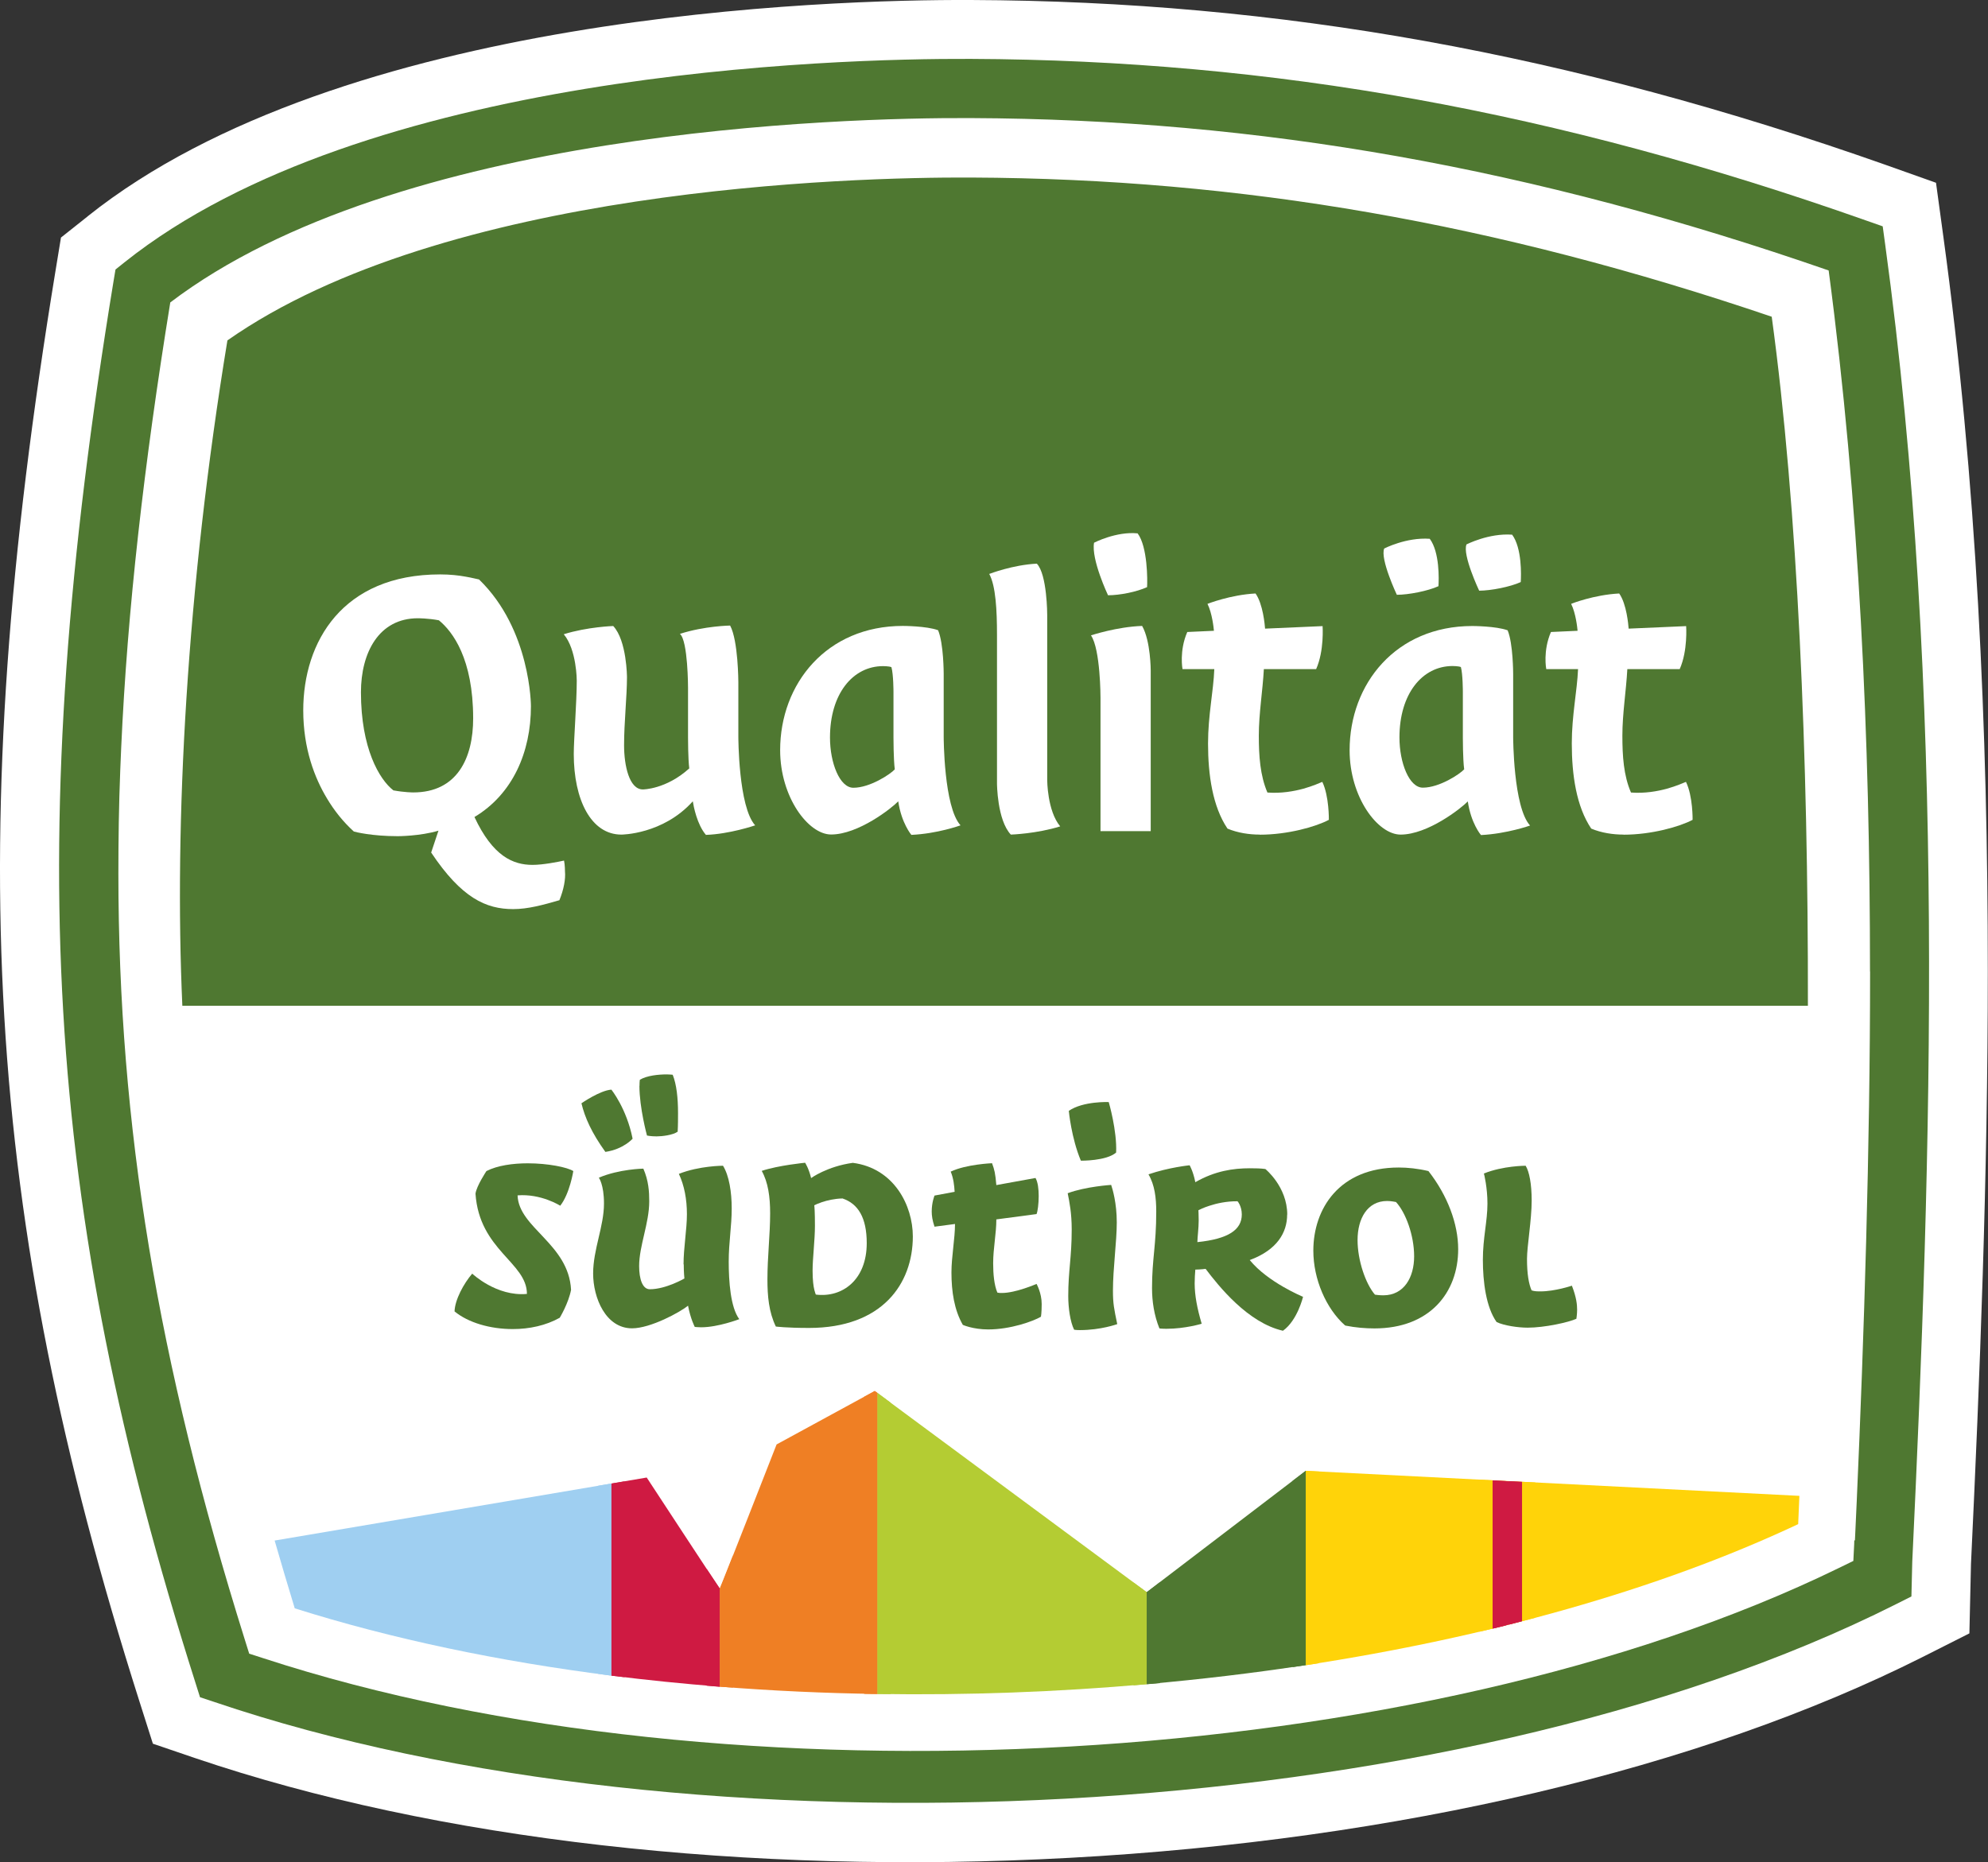 <?xml version="1.0" encoding="UTF-8"?><svg id="Ebene_1" xmlns="http://www.w3.org/2000/svg" xmlns:xlink="http://www.w3.org/1999/xlink" viewBox="0 0 212.6 199.18"><rect x="0" y="0" width="212.6" height="199.18" fill="#333333" stroke="none"/><defs><style>.cls-1{clip-path:url(#clippath-6);}.cls-2{clip-path:url(#clippath-7);}.cls-3{clip-path:url(#clippath-4);}.cls-4{clip-path:url(#clippath-9);}.cls-5{clip-path:url(#clippath-10);}.cls-6{fill:#ffd309;}.cls-7{fill:#fff;}.cls-8{fill:#cf1a42;}.cls-9{clip-path:url(#clippath-11);}.cls-10{fill:none;}.cls-11{fill:#b4cc33;}.cls-12{clip-path:url(#clippath-1);}.cls-13{fill:#ef7f24;}.cls-14{clip-path:url(#clippath-5);}.cls-15{clip-path:url(#clippath-8);}.cls-16{clip-path:url(#clippath-3);}.cls-17{clip-path:url(#clippath-12);}.cls-18{fill-rule:evenodd;}.cls-18,.cls-19{fill:#4f7831;}.cls-20{clip-path:url(#clippath-2);}.cls-21{clip-path:url(#clippath-13);}.cls-22{fill:#9fcff1;}.cls-23{clip-path:url(#clippath);}</style><clipPath id="clippath"><path class="cls-10" d="M63.97,179.04c.47.06.94.13,1.41.19v-20.55l-1.41.24v20.12"/></clipPath><clipPath id="clippath-1"><path class="cls-10" d="M65.39,179.23c.47.06.94.11,1.41.17v-20.95l-1.41.24v20.55"/></clipPath><clipPath id="clippath-2"><path class="cls-10" d="M75.57,167.81v12.5c.47.04.94.08,1.41.11v-10.5h0s-.56-.84-1.41-2.11"/></clipPath><clipPath id="clippath-3"><path class="cls-10" d="M76.98,180.41c.47.04.94.07,1.41.1v-14.15c-.8,2.04-1.39,3.52-1.41,3.55v10.5"/></clipPath><clipPath id="clippath-4"><path class="cls-10" d="M92.42,181.18c.46.01.94.01,1.41.02v-32.2l-.29-.21-1.12.61v31.78"/></clipPath><clipPath id="clippath-5"><path class="cls-10" d="M93.83,181.19c.47,0,.94.01,1.41.01v-31.17l-1.41-1.05v32.2"/></clipPath><clipPath id="clippath-6"><path class="cls-10" d="M121.22,180.27c.47-.04.94-.08,1.41-.12v-9.84l-1.41-1.04v11.01"/></clipPath><clipPath id="clippath-7"><path class="cls-10" d="M124.05,180.03v-10.8l-1.41,1.08v9.84c.47-.04.94-.08,1.41-.12"/></clipPath><clipPath id="clippath-8"><path class="cls-10" d="M138.23,178.32c.47-.07.95-.13,1.41-.21v-20.79l-1.41,1.08v19.91"/></clipPath><clipPath id="clippath-9"><path class="cls-10" d="M141.05,177.9v-20.5l-1.41-.07v20.79c.47-.07.94-.14,1.41-.22"/></clipPath><clipPath id="clippath-10"><path class="cls-10" d="M158.22,174.53c.47-.11.95-.22,1.41-.33v-15.86l-1.41-.07v16.26"/></clipPath><clipPath id="clippath-11"><path class="cls-10" d="M159.63,174.2c.47-.11.95-.22,1.41-.34v-15.44l-1.41-.07v15.86"/></clipPath><clipPath id="clippath-12"><path class="cls-10" d="M161.37,173.77c.47-.12.94-.25,1.41-.37v-14.9l-1.41-.07v15.34"/></clipPath><clipPath id="clippath-13"><path class="cls-10" d="M162.78,173.4c.47-.12.95-.24,1.41-.37v-14.46l-1.41-.07v14.9"/></clipPath></defs><path class="cls-7" d="M9.37,23.14h.01s-2.86,2.27-2.86,2.27l-.59,3.6C-4.04,89.73-1.69,129.75,14.9,181.95l1.45,4.56,4.52,1.54c25.78,8.75,58.98,12.54,93.48,10.67,35.11-1.9,67.51-9.53,91.23-21.47,0,0,5.03-2.54,5.03-2.54,0,0,.17-7.3.17-7.43.95-19.94,1.8-41.35,1.8-63.38,0-25.82-1.18-52.49-4.76-78.63l-.78-5.72-5.43-1.93C167.93,5.74,136.86.13,103.83,0,88.55-.06,36.57,1.43,9.37,23.14"/><path class="cls-19" d="M13.3,28.07l-.95.76-.2,1.2c-9.79,59.61-7.5,98.86,8.76,149.99l.48,1.52,1.51.5c51.17,17.37,131.85,13.71,179.86-10.45l1.65-.83.09-3.71c2.04-43.05,3.67-93-2.9-140.93l-.26-1.91-1.82-.64c-33-11.65-63.42-17.14-95.71-17.27-14.76-.06-64.91,1.34-90.5,21.76"/><path class="cls-7" d="M189.48,33.88c-29.48-10.01-56.76-14.77-85.63-14.89-12.97-.06-56.29,1.13-79.53,17.42-4.37,26.6-5.7,51.59-4.82,71.17h173.84c.04-26.56-1.08-53.3-3.87-73.71M199.99,103.91c0,18.94-.64,38.92-1.43,56.72-.06,1.37-.12,2.75-.19,4.12-.02.01-.05.02-.07.03,0,.13-.01.25-.01.38l-.09,1.8-1.62.79c-44.54,21.71-118.53,25.93-168.44,9.61l-1.49-.48-.47-1.5c-9.32-29.73-13.52-55-13.52-81.93,0-3.63.05-7.31.2-11.06.02-.56.05-1.12.07-1.68.01-.24.02-.48.03-.72.66-14.7,2.43-30.27,5.25-47.64C42.46,13.92,89.73,12.57,103.77,12.63c30.96.12,60.19,5.33,91.79,16.3,3.29,24.86,4.42,50.28,4.42,74.98Z"/><path class="cls-11" d="M93.83,181.19c9.59.15,19.26-.21,28.8-1.05v-9.84l-28.8-21.31v32.2"/><path class="cls-22" d="M65.39,158.68l-36.02,6.1c.69,2.39,1.4,4.8,2.15,7.25,10.42,3.29,21.88,5.68,33.87,7.2v-20.55"/><path class="cls-8" d="M65.39,179.23c3.81.48,7.68.87,11.58,1.18v-10.5h0c.03.1-7.81-11.87-7.81-11.87l-3.77.64v20.55"/><path class="cls-13" d="M76.98,180.41c5.56.44,11.19.7,16.86.78v-32.2l-.29-.21-10.5,5.72s-5.99,15.31-6.07,15.41v10.5"/><path class="cls-19" d="M139.64,178.11v-20.79l-17.01,12.98v9.84c5.74-.51,11.43-1.18,17.01-2.04"/><path class="cls-6" d="M192.3,163.03c.04-1.02.09-2.03.13-3.03l-52.8-2.68v20.79c19.43-2.97,37.67-8.03,52.66-15.08"/><path class="cls-8" d="M159.63,174.2c1.06-.25,2.11-.52,3.15-.79v-14.9l-3.15-.16v15.86"/><g class="cls-23"><rect class="cls-22" x="63.97" y="158.68" width="1.41" height="20.55"/></g><g class="cls-12"><rect class="cls-8" x="65.39" y="158.45" width="1.41" height="20.95"/></g><g class="cls-20"><rect class="cls-8" x="75.57" y="167.81" width="1.41" height="12.61"/></g><g class="cls-16"><rect class="cls-13" x="76.98" y="166.36" width="1.41" height="14.15"/></g><g class="cls-3"><rect class="cls-13" x="92.42" y="148.78" width="1.41" height="32.41"/></g><g class="cls-14"><rect class="cls-11" x="93.83" y="148.99" width="1.41" height="32.22"/></g><g class="cls-1"><rect class="cls-11" x="121.22" y="169.26" width="1.41" height="11.01"/></g><g class="cls-2"><rect class="cls-19" x="122.63" y="169.23" width="1.42" height="10.92"/></g><g class="cls-15"><rect class="cls-19" x="138.23" y="157.33" width="1.41" height="20.99"/></g><g class="cls-4"><rect class="cls-6" x="139.64" y="157.33" width="1.41" height="20.79"/></g><g class="cls-5"><rect class="cls-6" x="158.22" y="158.27" width="1.42" height="16.26"/></g><g class="cls-9"><rect class="cls-8" x="159.63" y="158.34" width="1.41" height="15.85"/></g><g class="cls-17"><rect class="cls-8" x="161.37" y="158.43" width="1.41" height="15.34"/></g><g class="cls-21"><rect class="cls-6" x="162.78" y="158.5" width="1.41" height="14.9"/></g><path class="cls-19" d="M163.16,124.7c.38.61.64,1.93.64,3.71,0,2.08-.5,4.88-.5,6.24,0,1.63.19,2.68.49,3.37.3.11.64.11.95.11,1.56,0,3.36-.61,3.36-.61.49,1.25.56,2.04.56,2.57,0,.49-.08.97-.08.97-.83.38-3.4.95-5.21.95-1.02,0-2.53-.22-3.32-.6-1.13-1.59-1.47-4.31-1.47-6.66s.49-4.12.49-6.01c0-1.7-.35-3.14-.38-3.22,2.04-.83,4.46-.83,4.46-.83"/><path class="cls-18" d="M143.82,141.75c-2-1.78-3.37-4.92-3.37-7.98,0-4.46,2.76-8.89,9.14-8.89.94,0,2.04.11,3.17.38,2.04,2.61,3.18,5.64,3.18,8.36,0,4.62-3.03,8.47-8.95,8.47-.94,0-2-.08-3.1-.3l-.07-.04M147.93,138.55c2.22,0,3.3-1.92,3.3-4.17s-.9-4.68-1.94-5.81c-.08-.01-.5-.11-.95-.11-2.11,0-3.16,1.88-3.16,4.18,0,2.17.86,4.68,1.86,5.84.08.01.44.07.88.07Z"/><path class="cls-18" d="M137.65,129.91c0,1.92-1.06,3.78-4,4.87,1.93,2.38,5.7,3.93,5.7,3.93,0,0-.6,2.53-2.15,3.63-3.75-.85-6.87-4.77-8.27-6.62,0,0-.49.07-1.1.08-.04.42-.07,1.02-.07,1.48,0,1.29.27,2.68.75,4.31,0,0-1.76.54-3.77.54-.49,0-.75-.04-.75-.04-.57-1.4-.79-2.91-.79-4.31,0-3.18.45-4.54.45-8.2,0-1.44-.16-2.83-.83-3.97,2.19-.75,4.4-.97,4.4-.97,0,0,.38.64.61,1.81,2.11-1.21,4.06-1.49,5.83-1.49.6,0,1.17.01,1.66.08,0,0,2.34,1.89,2.34,4.88M132.39,128.56l-.05-.07c-1.19-.01-2.24.23-3,.48-.63.2-1.06.42-1.18.48,0,.1.03.38.03,1.1,0,.8-.13,1.74-.14,2.31,3.32-.34,4.75-1.32,4.75-2.96,0-.46-.12-.82-.24-1.07-.06-.12-.12-.22-.16-.28Z"/><path class="cls-19" d="M114.87,142.23c-.42-.83-.63-2.35-.63-3.6,0-2.72.37-4.1.37-7.12,0-1.76-.24-2.93-.43-3.88,1.93-.72,4.65-.89,4.65-.89.15.45.6,1.93.6,4.01s-.41,4.91-.41,7.32c0,1.36.12,1.93.46,3.56,0,0-1.74.64-4,.64-.38,0-.6-.04-.6-.04"/><path class="cls-19" d="M119.36,123.28c-1.05.91-3.77.87-3.77.87-1.02-2.42-1.29-5.33-1.29-5.33,1.54-1.06,4.27-.94,4.27-.94,0,0,.9,3.06.79,5.41"/><path class="cls-19" d="M102.96,141.7c-.91-1.59-1.21-3.55-1.21-5.6,0-1.67.38-3.63.38-5.18l-2.19.29c-.23-.68-.3-1.17-.3-1.63,0-.98.3-1.7.3-1.7l2.15-.4c-.04-.68-.12-1.44-.42-2.16,1.66-.79,4.42-.9,4.42-.9.26.7.35,1.06.46,2.34l4.19-.76c.26.45.34,1.21.34,1.93,0,.83-.11,1.66-.23,1.93l-4.3.57c0,1.51-.34,3.11-.34,4.69,0,1.17.11,2.34.45,3.14.15.04.3.04.49.04,1.48,0,3.7-.97,3.7-.97,0,0,.55.97.55,2.15,0,.95-.08,1.36-.08,1.36-.83.49-3.26,1.36-5.64,1.36-1.63,0-2.72-.49-2.72-.49"/><path class="cls-18" d="M86.74,126.01s1.71-1.25,4.46-1.63c4.42.57,6.42,4.58,6.42,7.87,0,5.07-3.28,9.79-11.1,9.79-2.44,0-3.55-.15-3.55-.15-.75-1.55-.9-3.26-.9-5.04,0-2.42.29-4.8.29-7.07,0-1.78-.22-3.33-.9-4.54,1.81-.6,4.64-.87,4.64-.87,0,0,.38.57.64,1.63M87.24,138.47c2.85.36,5.45-1.58,5.45-5.5,0-2.74-.93-4.22-2.59-4.78-.88.02-1.64.21-2.19.39-.44.15-.74.29-.83.34.02.15.07.68.07,2.2s-.25,3.5-.25,4.78c0,1.03.09,1.68.19,2.08.07.3.14.44.16.5Z"/><path class="cls-19" d="M73.1,135.24c0-1.78.36-3.75.36-5.36s-.28-3.08-.86-4.32c2.19-.87,4.72-.87,4.72-.87.66,1.07.93,2.83.93,4.57,0,1.93-.32,3.61-.32,5.69s.19,4.9,1.13,6.15c0,0-2.26.87-4.08.87-.3,0-.68-.04-.68-.04,0,0-.45-.85-.72-2.27-.83.68-4,2.42-5.99,2.42-2.82,0-4.16-3.27-4.16-5.86s1.16-5.03,1.16-7.49c0-2.04-.55-2.76-.55-2.76,2.17-.93,4.76-.97,4.76-.97.56,1.29.63,2.44.63,3.5,0,2.34-1.08,4.76-1.08,6.92,0,1.39.36,2.48,1.14,2.48,1.73,0,3.7-1.15,3.7-1.15,0,0-.07-.66-.07-1.51"/><path class="cls-19" d="M59.9,128.96s-2.04-1.3-4.55-1.1c.12,3.49,5.46,5.18,5.72,10.1-.27,1.44-1.21,2.99-1.21,2.99-1.48.83-3.25,1.21-5.02,1.21-2.42,0-4.76-.68-6.23-1.89.04-1.25.98-2.98,1.89-4.04,0,0,2.59,2.47,5.85,2.17,0-3.37-5.09-4.67-5.5-10.72.11-.83,1.17-2.42,1.17-2.42,1.17-.6,2.83-.83,4.42-.83,2.15,0,4.23.42,4.87.83,0,0-.38,2.42-1.4,3.71"/><path class="cls-19" d="M67.66,121.79s-.97,1.13-2.92,1.42c-1.46-2.03-2.19-3.66-2.56-5.2,0,0,1.99-1.38,3.2-1.46,0,0,1.62,1.99,2.27,5.24"/><path class="cls-19" d="M68.39,116.14c0-.49.04-.65.04-.65.77-.45,1.98-.57,2.9-.57.32,0,.61.04.61.04.41,1.02.57,2.48.57,4.1,0,.53,0,1.34-.04,1.99-.53.37-1.68.5-2.25.5-.64,0-1.03-.09-1.03-.09,0,0-.81-2.96-.81-5.32"/><path class="cls-7" d="M173.62,89.27c-1.12,0-2.35-.18-3.45-.64-1.59-2.36-2.08-5.74-2.08-9.1,0-3.02.57-5.6.67-7.96h-3.4c-.01-.05-.37-1.95.5-3.97l2.85-.13c-.03-.33-.19-1.88-.69-2.88.06-.03,2.45-.97,5.14-1.11.8,1.13.98,3.37,1.01,3.76l6.15-.27s.19,2.63-.69,4.6h-5.6c-.13,2.36-.53,4.76-.53,7.11,0,2.18.13,4.27.92,6.09,1.48.11,2.82-.13,3.85-.41,1.03-.29,1.75-.62,2.03-.73.75,1.54.71,4.06.71,4.06-1.39.74-4.41,1.59-7.38,1.59"/><path class="cls-7" d="M134.72,89.27c-1.12,0-2.35-.18-3.45-.64-1.59-2.36-2.08-5.74-2.08-9.1,0-3.02.58-5.6.67-7.96h-3.4s-.37-1.95.51-3.97l2.85-.13c-.03-.33-.19-1.88-.69-2.88,0,0,2.45-.97,5.14-1.11.8,1.13.99,3.37,1.02,3.76l6.15-.27s.19,2.63-.69,4.6h-5.59c-.13,2.36-.54,4.76-.54,7.11,0,2.18.14,4.27.92,6.09,1.48.11,2.82-.13,3.85-.41,1.03-.29,1.75-.62,2.02-.73.74,1.54.7,4.06.7,4.06-1.38.74-4.41,1.59-7.38,1.59"/><path class="cls-7" d="M108.1,89.27c-1.47-1.56-1.48-5.48-1.48-5.48v-15.91c0-2.56-.13-5.23-.83-6.49.07-.02,2.5-.97,5.09-1.1,1.11,1.15,1.11,5.48,1.11,5.48v17.66s0,3.3,1.39,4.96c-2.52.79-5.26.88-5.29.88"/><path class="cls-7" d="M75.5,89.31c-.96-1.11-1.33-3.08-1.41-3.6-3.2,3.56-7.64,3.56-7.64,3.56-3.25,0-5.09-3.74-5.09-8.62,0-1.57.32-5.56.32-7.85,0,0,0-3.3-1.39-4.96,2.52-.79,5.29-.88,5.29-.88,1.46,1.56,1.47,5.48,1.47,5.48,0,2.02-.31,4.84-.31,7.27,0,2.18.55,4.73,2.01,4.73,0,0,2.48,0,4.96-2.25-.13-1.05-.13-3.25-.13-3.25v-5.34s0-5.09-.87-5.8c2.63-.85,5.37-.89,5.37-.89.87,1.6.88,6.06.88,6.06v5.83s0,7.51,1.8,9.48c-.09.03-2.74.93-5.25,1.02"/><path class="cls-7" d="M156.59,82.28c-.44.5-2.64,1.97-4.43,1.97-1.46,0-2.5-2.66-2.5-5.37,0-4.68,2.45-7.64,5.68-7.64,0,0,.63,0,.89.11.21.77.21,2.64.21,2.65v4.93s0,2.3.14,3.34M163.62,88.29c-1.79-1.97-1.8-9.47-1.8-9.48v-6.73s0-3.24-.59-4.66c-1.25-.46-3.78-.46-3.78-.46-8.16,0-13.12,6.17-13.12,13.29,0,5.02,3.01,9.02,5.45,9.02,2.91,0,6.49-2.82,7.19-3.55.34,2.34,1.38,3.57,1.41,3.6,2.78-.14,5.25-1.02,5.25-1.02ZM153.83,62.7c.05-.7.14-3.64-.93-5.07-2.51-.18-4.87,1.04-4.87,1.04-.46,1.11,1.35,4.95,1.35,4.95,1.26,0,3.34-.41,4.45-.92ZM158.18,63.17s-1.81-3.83-1.35-4.94c.02,0,2.37-1.22,4.88-1.04,1.06,1.43.97,4.37.92,5.07-1.11.51-3.19.92-4.45.92Z"/><path class="cls-7" d="M95.55,78.94v-4.93s0-1.88-.22-2.65c-.26-.11-.89-.11-.89-.11-3.23,0-5.68,2.95-5.68,7.64,0,2.71,1.04,5.37,2.5,5.37,1.79,0,3.99-1.47,4.43-1.97-.14-1.05-.14-3.34-.14-3.34M97.47,89.31s-1.07-1.25-1.41-3.6c-.69.73-4.27,3.55-7.18,3.55-2.44,0-5.45-4-5.45-9.02,0-7.11,4.97-13.29,13.12-13.29,0,0,2.53,0,3.77.46.6,1.42.6,4.66.6,4.66v6.73s0,7.51,1.8,9.48c-.09.03-2.47.89-5.25,1.02Z"/><path class="cls-7" d="M46.95,66.35c-1.15-.22-2.26-.22-2.26-.22-4.17,0-6.09,3.67-6.09,7.92,0,5.98,1.96,9.32,3.47,10.49,1.2.22,2.12.22,2.12.22,4.71,0,6.41-3.68,6.41-7.92,0-6.38-2.19-9.28-3.65-10.48M59.82,96.29c-1.73.5-3.35.95-4.94.95-2.9,0-5.52-1.18-8.77-6.05l.78-2.34c-1.96.59-4.35.59-4.35.59-2.79,0-4.54-.45-4.7-.5-1.14-1.03-2.1-2.24-2.88-3.55-1.3-2.16-2.53-5.3-2.53-9.41,0-7.33,4.19-14.54,14.64-14.54,1.08,0,2.01.11,2.72.24.71.12,1.2.26,1.44.3,5.55,5.37,5.55,13.55,5.55,13.55,0,4.93-1.96,9.42-6.04,11.86,1.96,4.2,4.13,5.12,6.21,5.12,1.11,0,2.68-.31,3.37-.46.1.46.1,1.15.1,1.15.08.82-.13,1.95-.6,3.1Z"/><path class="cls-7" d="M123.06,88.9v-17.18s0-3.16-.92-4.77c-2.73.1-5.39.99-5.47,1.01,1.02,1.48,1.02,6.66,1.02,6.67v14.27h5.36M118.49,63.66s-1.81-3.82-1.49-5.61c0,0,2.37-1.23,4.66-1,1.07,1.43,1.06,5.04,1.01,5.75-1.11.51-2.92.87-4.18.87Z"/></svg>
